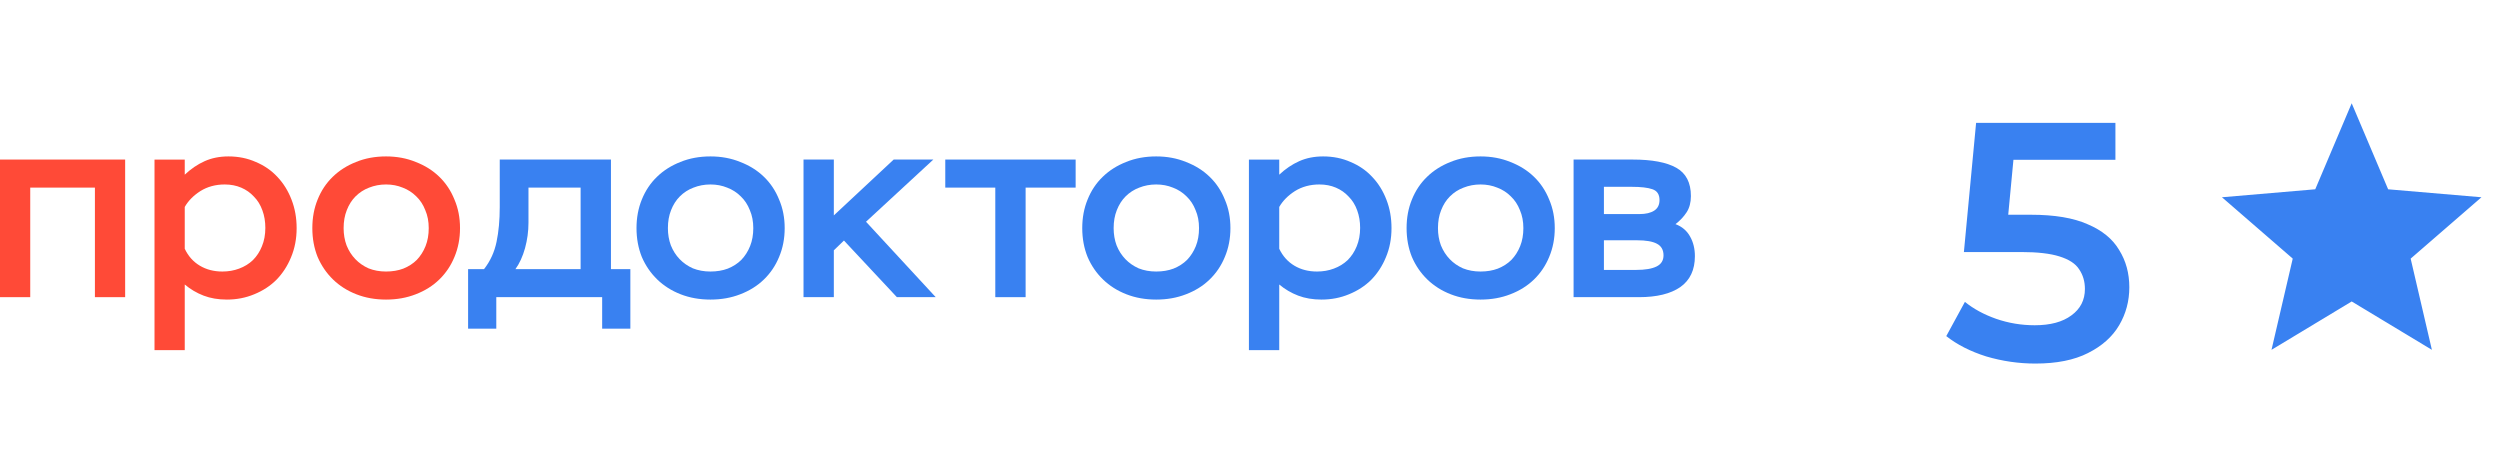 <?xml version="1.0" encoding="UTF-8"?> <svg xmlns="http://www.w3.org/2000/svg" width="118" height="22" viewBox="0 0 118 22" fill="none"><g clip-path="url(#clip0_12001_50)"><path d="M4.48 8.855H1.427V14.026H0V7.531H5.907V14.026H4.48V8.855Z" fill="#FF4A37"></path><path d="M7.293 7.533H8.72V8.245C9.012 7.97 9.324 7.758 9.658 7.608C9.992 7.458 10.367 7.383 10.784 7.383C11.252 7.383 11.681 7.47 12.073 7.645C12.474 7.812 12.816 8.049 13.1 8.357C13.383 8.657 13.604 9.015 13.763 9.431C13.921 9.839 14.001 10.285 14.001 10.768C14.001 11.267 13.913 11.725 13.738 12.142C13.571 12.55 13.341 12.903 13.05 13.203C12.758 13.495 12.407 13.724 11.998 13.89C11.598 14.057 11.168 14.14 10.709 14.14C10.3 14.14 9.933 14.078 9.608 13.953C9.283 13.828 8.987 13.653 8.72 13.428V16.526H7.293V7.533ZM10.497 12.816C10.78 12.816 11.043 12.77 11.285 12.679C11.535 12.587 11.752 12.454 11.936 12.279C12.119 12.096 12.261 11.879 12.361 11.63C12.47 11.371 12.524 11.08 12.524 10.755C12.524 10.455 12.478 10.181 12.386 9.931C12.294 9.673 12.161 9.456 11.986 9.281C11.819 9.098 11.619 8.957 11.385 8.857C11.152 8.757 10.893 8.707 10.609 8.707C10.175 8.707 9.792 8.811 9.458 9.019C9.133 9.227 8.886 9.477 8.72 9.768V11.742C8.886 12.092 9.124 12.358 9.433 12.541C9.742 12.725 10.096 12.816 10.497 12.816Z" fill="#FF4A37"></path><path d="M14.742 10.768C14.742 10.276 14.826 9.827 14.992 9.419C15.159 9.002 15.397 8.644 15.706 8.345C16.015 8.045 16.382 7.812 16.807 7.645C17.233 7.47 17.704 7.383 18.221 7.383C18.73 7.383 19.197 7.47 19.623 7.645C20.057 7.812 20.428 8.045 20.736 8.345C21.045 8.644 21.283 9.002 21.45 9.419C21.625 9.827 21.713 10.276 21.713 10.768C21.713 11.259 21.625 11.713 21.45 12.129C21.283 12.537 21.045 12.891 20.736 13.191C20.428 13.491 20.057 13.724 19.623 13.89C19.197 14.057 18.73 14.14 18.221 14.14C17.712 14.14 17.245 14.057 16.82 13.89C16.394 13.724 16.027 13.491 15.718 13.191C15.41 12.891 15.168 12.537 14.992 12.129C14.826 11.713 14.742 11.259 14.742 10.768ZM16.219 10.768C16.219 11.059 16.265 11.33 16.357 11.579C16.457 11.829 16.594 12.046 16.77 12.229C16.945 12.412 17.153 12.558 17.395 12.666C17.645 12.766 17.921 12.816 18.221 12.816C18.521 12.816 18.793 12.77 19.035 12.679C19.285 12.579 19.498 12.441 19.673 12.267C19.848 12.083 19.986 11.867 20.086 11.617C20.186 11.367 20.236 11.084 20.236 10.768C20.236 10.451 20.182 10.168 20.073 9.918C19.973 9.66 19.831 9.444 19.648 9.269C19.464 9.086 19.252 8.948 19.009 8.857C18.768 8.757 18.505 8.707 18.221 8.707C17.938 8.707 17.671 8.757 17.42 8.857C17.178 8.948 16.966 9.086 16.782 9.269C16.607 9.444 16.469 9.66 16.369 9.918C16.269 10.168 16.219 10.451 16.219 10.768Z" fill="#FF4A37"></path><path d="M22.094 12.702H22.847C23.14 12.328 23.337 11.899 23.437 11.416C23.538 10.933 23.588 10.387 23.588 9.78V7.531H28.837V12.702H29.753V15.512H28.422V14.026H23.425V15.512H22.094V12.702ZM27.405 12.702V8.855H24.944V10.516C24.944 10.916 24.89 11.316 24.781 11.716C24.672 12.107 24.521 12.436 24.329 12.702H27.405Z" fill="#3981F1"></path><path d="M30.043 10.768C30.043 10.276 30.127 9.827 30.294 9.419C30.462 9.002 30.7 8.644 31.01 8.345C31.32 8.045 31.688 7.812 32.115 7.645C32.542 7.47 33.015 7.383 33.534 7.383C34.044 7.383 34.513 7.47 34.94 7.645C35.375 7.812 35.748 8.045 36.057 8.345C36.367 8.644 36.606 9.002 36.773 9.419C36.949 9.827 37.037 10.276 37.037 10.768C37.037 11.259 36.949 11.713 36.773 12.129C36.606 12.537 36.367 12.891 36.057 13.191C35.748 13.491 35.375 13.724 34.94 13.89C34.513 14.057 34.044 14.14 33.534 14.14C33.023 14.14 32.554 14.057 32.127 13.89C31.7 13.724 31.332 13.491 31.022 13.191C30.713 12.891 30.47 12.537 30.294 12.129C30.127 11.713 30.043 11.259 30.043 10.768ZM31.525 10.768C31.525 11.059 31.571 11.33 31.663 11.579C31.763 11.829 31.901 12.046 32.077 12.229C32.253 12.412 32.462 12.558 32.705 12.666C32.956 12.766 33.232 12.816 33.534 12.816C33.835 12.816 34.107 12.77 34.35 12.679C34.601 12.579 34.814 12.441 34.99 12.267C35.166 12.083 35.304 11.867 35.404 11.617C35.505 11.367 35.555 11.084 35.555 10.768C35.555 10.451 35.501 10.168 35.392 9.918C35.291 9.66 35.149 9.444 34.965 9.269C34.781 9.086 34.567 8.948 34.325 8.857C34.082 8.757 33.818 8.707 33.534 8.707C33.249 8.707 32.981 8.757 32.73 8.857C32.487 8.948 32.274 9.086 32.09 9.269C31.914 9.444 31.776 9.66 31.675 9.918C31.575 10.168 31.525 10.451 31.525 10.768Z" fill="#3981F1"></path><path d="M37.926 7.531H39.357V10.167L42.182 7.531H44.053L40.876 10.466L44.166 14.026H42.333L39.834 11.353L39.357 11.815V14.026H37.926V7.531Z" fill="#3981F1"></path><path d="M44.617 7.531H50.77V8.855H48.409V14.026H46.978V8.855H44.617V7.531Z" fill="#3981F1"></path><path d="M51.082 10.768C51.082 10.276 51.166 9.827 51.334 9.419C51.501 9.002 51.739 8.644 52.049 8.345C52.359 8.045 52.727 7.812 53.154 7.645C53.581 7.47 54.054 7.383 54.573 7.383C55.084 7.383 55.552 7.47 55.979 7.645C56.415 7.812 56.787 8.045 57.096 8.345C57.406 8.644 57.645 9.002 57.812 9.419C57.988 9.827 58.076 10.276 58.076 10.768C58.076 11.259 57.988 11.713 57.812 12.129C57.645 12.537 57.406 12.891 57.096 13.191C56.787 13.491 56.415 13.724 55.979 13.89C55.552 14.057 55.084 14.14 54.573 14.14C54.062 14.14 53.593 14.057 53.167 13.89C52.74 13.724 52.371 13.491 52.062 13.191C51.752 12.891 51.509 12.537 51.334 12.129C51.166 11.713 51.082 11.259 51.082 10.768ZM52.564 10.768C52.564 11.059 52.61 11.33 52.702 11.579C52.802 11.829 52.94 12.046 53.116 12.229C53.292 12.412 53.502 12.558 53.744 12.666C53.995 12.766 54.271 12.816 54.573 12.816C54.874 12.816 55.146 12.77 55.389 12.679C55.64 12.579 55.853 12.441 56.029 12.267C56.205 12.083 56.343 11.867 56.444 11.617C56.544 11.367 56.594 11.084 56.594 10.768C56.594 10.451 56.54 10.168 56.431 9.918C56.331 9.66 56.188 9.444 56.004 9.269C55.82 9.086 55.607 8.948 55.364 8.857C55.121 8.757 54.857 8.707 54.573 8.707C54.288 8.707 54.02 8.757 53.769 8.857C53.527 8.948 53.313 9.086 53.129 9.269C52.953 9.444 52.815 9.66 52.714 9.918C52.614 10.168 52.564 10.451 52.564 10.768Z" fill="#3981F1"></path><path d="M58.949 7.533H60.38V8.245C60.673 7.97 60.987 7.758 61.322 7.608C61.657 7.458 62.034 7.383 62.453 7.383C62.921 7.383 63.352 7.47 63.746 7.645C64.147 7.812 64.491 8.049 64.775 8.357C65.06 8.657 65.282 9.015 65.441 9.431C65.6 9.839 65.679 10.285 65.679 10.768C65.679 11.267 65.591 11.725 65.415 12.142C65.248 12.55 65.018 12.903 64.725 13.203C64.432 13.495 64.08 13.724 63.67 13.89C63.269 14.057 62.837 14.14 62.377 14.14C61.967 14.14 61.598 14.078 61.272 13.953C60.945 13.828 60.648 13.653 60.38 13.428V16.526H58.949V7.533ZM62.164 12.816C62.448 12.816 62.712 12.77 62.955 12.679C63.206 12.587 63.423 12.454 63.608 12.279C63.791 12.096 63.934 11.879 64.035 11.63C64.143 11.371 64.198 11.08 64.198 10.755C64.198 10.455 64.151 10.181 64.06 9.931C63.968 9.673 63.833 9.456 63.658 9.281C63.49 9.098 63.289 8.957 63.055 8.857C62.821 8.757 62.561 8.707 62.276 8.707C61.841 8.707 61.456 8.811 61.121 9.019C60.795 9.227 60.548 9.477 60.38 9.768V11.742C60.548 12.092 60.787 12.358 61.096 12.541C61.406 12.725 61.762 12.816 62.164 12.816Z" fill="#3981F1"></path><path d="M66.391 10.768C66.391 10.276 66.474 9.827 66.642 9.419C66.809 9.002 67.048 8.644 67.358 8.345C67.667 8.045 68.036 7.812 68.462 7.645C68.889 7.47 69.362 7.383 69.881 7.383C70.392 7.383 70.861 7.47 71.288 7.645C71.723 7.812 72.095 8.045 72.405 8.345C72.715 8.644 72.953 9.002 73.121 9.419C73.296 9.827 73.385 10.276 73.385 10.768C73.385 11.259 73.296 11.713 73.121 12.129C72.953 12.537 72.715 12.891 72.405 13.191C72.095 13.491 71.723 13.724 71.288 13.89C70.861 14.057 70.392 14.14 69.881 14.14C69.371 14.14 68.902 14.057 68.475 13.89C68.048 13.724 67.68 13.491 67.37 13.191C67.06 12.891 66.818 12.537 66.642 12.129C66.474 11.713 66.391 11.259 66.391 10.768ZM67.872 10.768C67.872 11.059 67.918 11.33 68.01 11.579C68.111 11.829 68.249 12.046 68.425 12.229C68.6 12.412 68.81 12.558 69.053 12.666C69.304 12.766 69.58 12.816 69.881 12.816C70.183 12.816 70.455 12.77 70.697 12.679C70.949 12.579 71.162 12.441 71.338 12.267C71.514 12.083 71.652 11.867 71.752 11.617C71.853 11.367 71.903 11.084 71.903 10.768C71.903 10.451 71.849 10.168 71.74 9.918C71.639 9.66 71.497 9.444 71.312 9.269C71.129 9.086 70.915 8.948 70.672 8.857C70.43 8.757 70.166 8.707 69.881 8.707C69.597 8.707 69.329 8.757 69.078 8.857C68.835 8.948 68.621 9.086 68.438 9.269C68.261 9.444 68.124 9.66 68.023 9.918C67.922 10.168 67.872 10.451 67.872 10.768Z" fill="#3981F1"></path><path d="M74.273 7.531H77.061C77.973 7.531 78.66 7.66 79.12 7.918C79.581 8.177 79.811 8.622 79.811 9.255C79.811 9.555 79.744 9.809 79.61 10.017C79.476 10.225 79.3 10.412 79.083 10.579C79.392 10.695 79.622 10.891 79.773 11.166C79.924 11.432 79.999 11.741 79.999 12.09C79.999 12.74 79.769 13.227 79.308 13.552C78.848 13.868 78.2 14.026 77.362 14.026H74.273V7.531ZM75.705 11.341V12.74H77.224C77.651 12.74 77.973 12.686 78.191 12.577C78.409 12.469 78.518 12.294 78.518 12.053C78.518 11.795 78.413 11.611 78.204 11.503C78.003 11.395 77.689 11.341 77.262 11.341H75.705ZM75.705 8.818V10.104H77.387C77.68 10.104 77.911 10.05 78.078 9.942C78.246 9.834 78.329 9.667 78.329 9.442C78.329 9.176 78.216 9.005 77.99 8.93C77.772 8.855 77.45 8.818 77.023 8.818H75.705Z" fill="#3981F1"></path></g><path d="M96.072 17.16C95.283 17.16 94.51 17.048 93.752 16.824C93.006 16.589 92.376 16.269 91.864 15.864L92.744 14.248C93.15 14.579 93.64 14.845 94.216 15.048C94.803 15.251 95.411 15.352 96.04 15.352C96.776 15.352 97.352 15.197 97.768 14.888C98.195 14.579 98.408 14.163 98.408 13.64C98.408 13.288 98.318 12.979 98.136 12.712C97.966 12.445 97.656 12.243 97.208 12.104C96.771 11.965 96.168 11.896 95.4 11.896H92.696L93.272 5.8H99.848V7.544H94.04L95.128 6.552L94.696 11.112L93.608 10.136H95.864C96.974 10.136 97.864 10.285 98.536 10.584C99.219 10.872 99.715 11.277 100.024 11.8C100.344 12.312 100.504 12.899 100.504 13.56C100.504 14.211 100.344 14.808 100.024 15.352C99.704 15.896 99.214 16.333 98.552 16.664C97.902 16.995 97.075 17.16 96.072 17.16Z" fill="#3981F1"></path><path d="M114.785 16.512L113.783 12.207L117.125 9.311L112.72 8.935L111 4.875L109.28 8.934L104.875 9.311L108.217 12.207L107.215 16.512L111 14.229L114.785 16.512Z" fill="#3981F1"></path><defs><clipPath id="clip0_12001_50"><rect width="80" height="12.191" fill="white" transform="translate(0 4.906)"></rect></clipPath></defs></svg> 